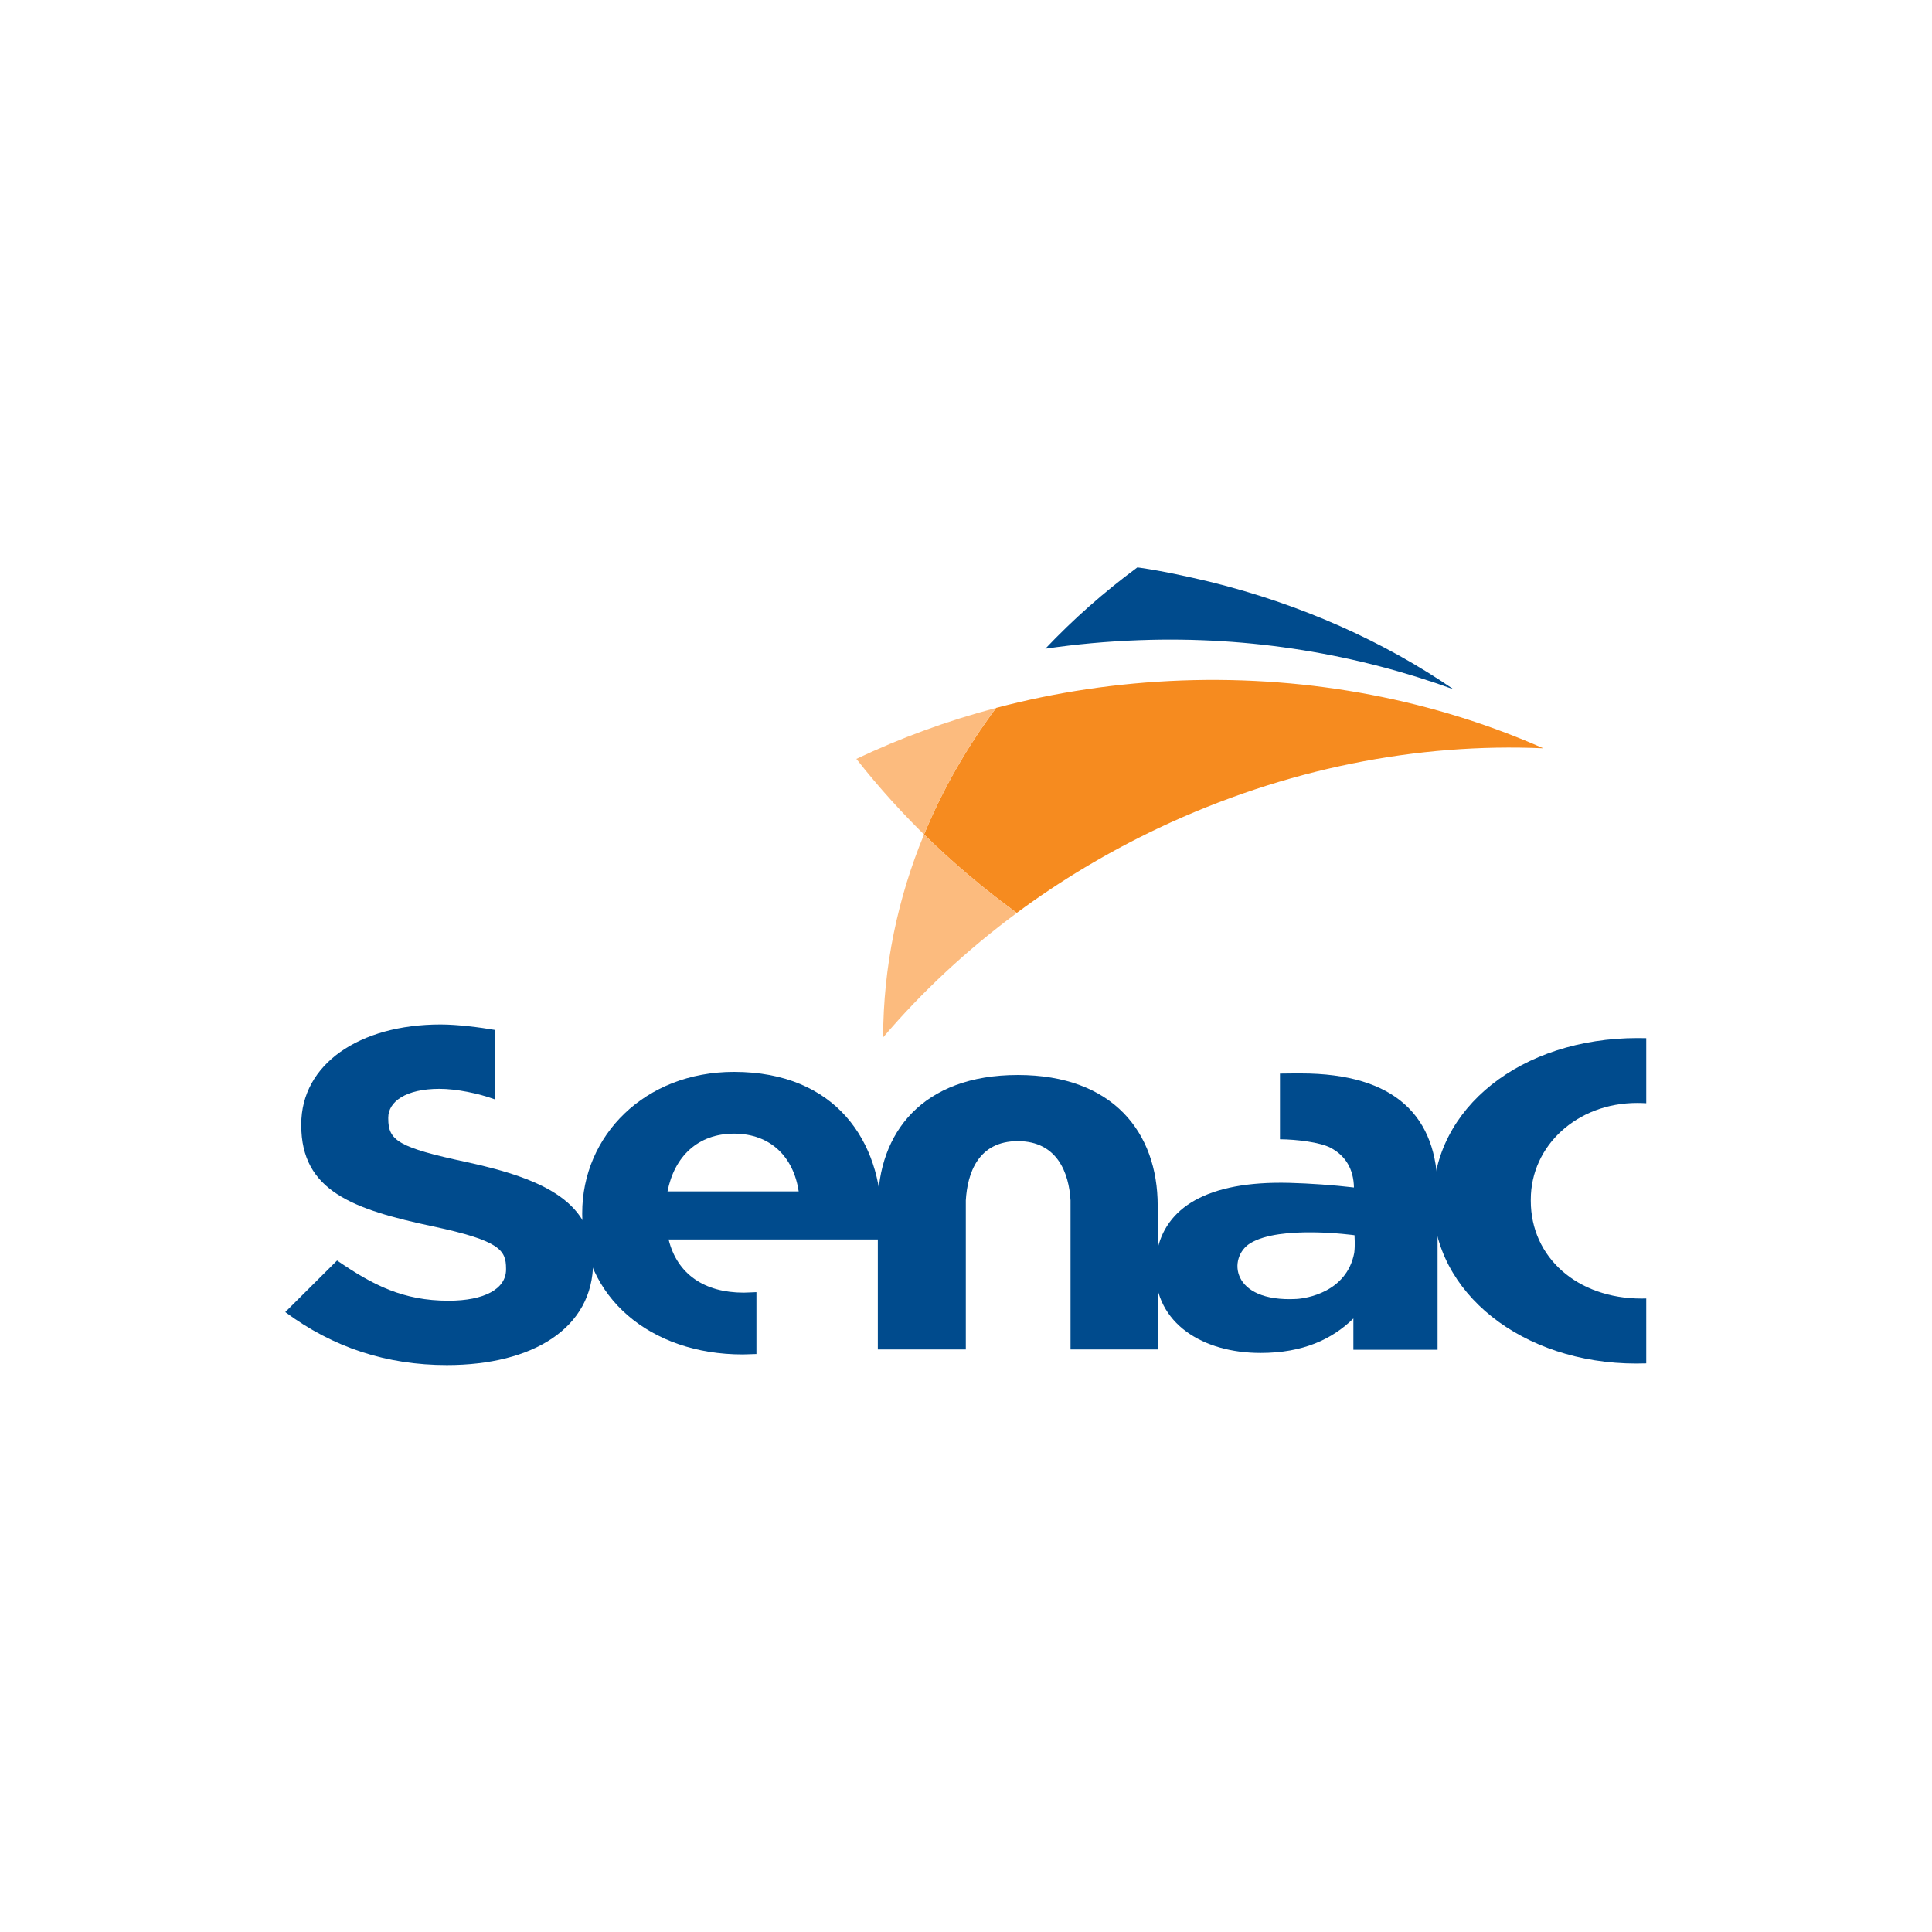 <?xml version="1.0" encoding="UTF-8" standalone="no"?>
<!-- Created with Inkscape (http://www.inkscape.org/) -->

<svg
   xmlns:dc="http://purl.org/dc/elements/1.1/"
   xmlns:cc="http://creativecommons.org/ns#"
   xmlns:rdf="http://www.w3.org/1999/02/22-rdf-syntax-ns#"
   xmlns:svg="http://www.w3.org/2000/svg"
   xmlns="http://www.w3.org/2000/svg"
   xmlns:sodipodi="http://sodipodi.sourceforge.net/DTD/sodipodi-0.dtd"
   xmlns:inkscape="http://www.inkscape.org/namespaces/inkscape"
   version="1.1"
   id="svg2"
   xml:space="preserve"
   width="700"
   height="700"
   viewBox="0 0 700 700"
   sodipodi:docname="senac-logo.svg"
   inkscape:version="0.92.4 (5da689c313, 2019-01-14)"
   inkscape:export-filename="G:\Users\suitedoalex\sites\senac-logo-0.png"
   inkscape:export-xdpi="561.73712"
   inkscape:export-ydpi="561.73712"><defs
     id="defs6"><clipPath
       clipPathUnits="userSpaceOnUse"
       id="clipPath20"><path
         d="M 0,595.276 H 595.276 V 0 H 0 Z"
         id="path18"
         inkscape:connector-curvature="0" /></clipPath><clipPath
       clipPathUnits="userSpaceOnUse"
       id="clipPath32"><path
         d="M 108.425,202.015 H 478.347 V 418.819 H 108.425 Z"
         id="path30"
         inkscape:connector-curvature="0" /></clipPath></defs><sodipodi:namedview
     pagecolor="#ffffff"
     bordercolor="#666666"
     borderopacity="1"
     objecttolerance="10"
     gridtolerance="10"
     guidetolerance="10"
     inkscape:pageopacity="0"
     inkscape:pageshadow="2"
     inkscape:window-width="1600"
     inkscape:window-height="837"
     id="namedview4"
     showgrid="false"
     inkscape:zoom="0.84100751"
     inkscape:cx="253.44267"
     inkscape:cy="336.82364"
     inkscape:window-x="-8"
     inkscape:window-y="-8"
     inkscape:window-maximized="1"
     inkscape:current-layer="g10" /><g
     id="g10"
     inkscape:groupmode="layer"
     inkscape:label="senac-logo"
     transform="matrix(1.333,0,0,-1.333,0,700)"><g
       id="g26"
       transform="translate(-30.886,-47.917)"
       inkscape:export-filename="G:\Users\suitedoalex\sites\senac-logo-4.png"
       inkscape:export-xdpi="77.710739"
       inkscape:export-ydpi="77.710739"><g
         id="g28"
         clip-path="url(#clipPath32)"><g
           id="g34"
           transform="translate(359.527,414.967)"><path
             d="m 0,0 c -6.162,1.451 -12.355,2.827 -18.756,3.762 -0.24,0.037 -0.509,0.052 -0.748,0.09 -9.094,-6.716 -17.47,-14.128 -25.008,-22.092 8.346,1.226 16.872,2.004 25.576,2.318 30.392,1.114 59.291,-3.867 85.375,-13.357 C 47.624,-16.318 24.919,-6.102 0,0"
             style="fill:#004b8d;fill-opacity:1;fill-rule:nonzero;stroke:none"
             id="path36"
             inkscape:connector-curvature="0" /></g><g
           id="g38"
           transform="translate(345.976,348.056)"><path
             d="M 0,0 C 34.4,16.236 70.418,23.094 104.4,21.598 75.144,34.521 41.567,41.32 6.072,40.033 -11.427,39.39 -28.329,36.817 -44.334,32.584 -52.321,21.86 -58.917,10.328 -63.928,-1.809 c 7.718,-7.592 16.139,-14.74 25.203,-21.33 C -26.908,-14.396 -13.971,-6.603 0,0"
             style="fill:#f68b1f;fill-opacity:1;fill-rule:nonzero;stroke:none"
             id="path40"
             inkscape:connector-curvature="0" /></g><g
           id="g42"
           transform="translate(301.643,380.64)"><path
             d="m 0,0 c -13.311,-3.515 -26.025,-8.181 -37.991,-13.865 12.115,-15.436 26.714,-29.593 43.586,-41.858 h 0.014 c -9.064,6.597 -17.485,13.738 -25.204,21.329 C -14.584,-22.263 -7.987,-10.731 0,0"
             style="fill:#fcbb7e;fill-opacity:1;fill-rule:nonzero;stroke:none"
             id="path44"
             inkscape:connector-curvature="0" /></g><g
           id="g46"
           transform="translate(307.267,324.91)"><path
             d="M 0,0 C -9.064,6.581 -17.501,13.746 -25.219,21.337 -32.383,4.001 -36.286,-14.568 -36.346,-33.834 -25.847,-21.501 -13.671,-10.134 0,0"
             style="fill:#fcbb7e;fill-opacity:1;fill-rule:nonzero;stroke:none"
             id="path48"
             inkscape:connector-curvature="0" /></g><g
           id="g50"
           transform="translate(478.346,220.113)"><path
             d="m 0,0 c -0.419,-0.009 -0.837,-0.023 -1.27,-0.023 -17.456,0 -30.11,11.173 -30.11,26.564 v 0.344 c 0,14.725 12.684,26.257 28.867,26.257 0.868,0 1.706,-0.029 2.513,-0.075 v 17.688 c -0.748,0.03 -1.526,0.03 -2.303,0.03 -31.709,0 -55.64,-19.004 -55.64,-44.244 v -0.322 c 0,-24.62 24.26,-43.907 55.236,-43.907 0.942,0 1.809,0.023 2.707,0.046 z"
             style="fill:#004b8d;fill-opacity:1;fill-rule:nonzero;stroke:none"
             id="path52"
             inkscape:connector-curvature="0" /></g><g
           id="g54"
           transform="translate(157.762,257.177)"><path
             d="m 0,0 c -18.712,3.992 -21.344,5.907 -21.344,11.822 v 0.269 c 0,4.361 4.801,7.831 13.917,7.831 4.651,0 10.725,-1.265 14.988,-2.843 v 18.863 c -3.964,0.687 -10.051,1.473 -14.673,1.473 -22.122,0 -37.88,-10.806 -37.88,-27.148 V 10.02 c 0,-17.866 14.052,-22.877 35.868,-27.506 18.091,-3.859 19.796,-6.431 19.796,-11.449 v -0.255 c 0,-5.272 -5.879,-8.481 -15.623,-8.481 -12.37,0 -20.567,4.24 -30.304,10.928 l -14.082,-14.016 c 12.991,-9.639 27.53,-14.404 43.922,-14.404 23.356,0 39.749,10.029 39.749,27.902 v 0.256 C 34.334,-11.315 21.949,-4.758 0,0"
             style="fill:#004b8d;fill-opacity:1;fill-rule:nonzero;stroke:none"
             id="path56"
             inkscape:connector-curvature="0" /></g><g
           id="g58"
           transform="translate(230.386,281.706)"><path
             d="m 0,0 c -24.289,0 -41.252,-17.35 -41.252,-38.403 v -0.269 c 0,-22.576 18.518,-38.132 43.585,-38.132 0.719,0 3.052,0.096 3.77,0.112 v 16.819 c -0.598,-0.023 -2.842,-0.135 -3.469,-0.135 -10.59,0 -18.055,4.943 -20.402,14.449 h 57.569 c 0.135,1.937 0.299,3.171 0.299,5.242 v 0.262 C 40.1,-19.13 27.851,0 0,0 m -18.067,-32.494 c 1.868,9.498 8.256,15.705 18.067,15.705 9.947,0 16.184,-6.335 17.59,-15.705 z"
             style="fill:#004b8d;fill-opacity:1;fill-rule:nonzero;stroke:none"
             id="path60"
             inkscape:connector-curvature="0" /></g><g
           id="g62"
           transform="translate(345.556,245.323)"><path
             d="M 0,0 C 0,19.96 -12.204,35.538 -38.02,35.538 -63.867,35.538 -76.072,19.96 -76.072,0 v -39.062 h 23.918 V 1.442 c 0.433,7.39 3.334,16.116 14.134,16.116 10.768,0 13.91,-8.726 14.329,-16.116 V -39.062 H 0 Z"
             style="fill:#004b8d;fill-opacity:1;fill-rule:nonzero;stroke:none"
             id="path64"
             inkscape:connector-curvature="0" /></g><g
           id="g66"
           transform="translate(398.98,232.516)"><path
             d="M 0,0 C -2.058,-10.786 -13.191,-12.402 -15.716,-12.535 -33.721,-13.484 -34.361,-1.172 -28.309,2.579 -20.17,7.623 0.072,4.787 0.072,4.787 0.072,4.057 0.265,2.22 0,0 m -14.534,48.771 c -1.047,0 -4.667,-0.014 -5.655,-0.044 V 30.875 c 4.608,-0.044 10.919,-0.821 13.731,-2.303 4.131,-2.175 6.275,-5.84 6.377,-10.804 -5.635,0.661 -12.023,1.111 -17.561,1.253 -22.591,0.58 -33.761,-6.89 -36.004,-18.846 -0.044,-0.223 -0.084,-0.45 -0.122,-0.678 -0.012,-0.077 -0.024,-0.154 -0.036,-0.232 -0.176,-1.142 -0.277,-2.341 -0.277,-3.613 v -0.27 c 0,-14.613 12.922,-22.592 28.629,-22.592 11.531,0 19.473,3.731 25.216,9.37 v -8.503 H 22.648 V 16.98 c 0,19.969 -11.366,31.791 -37.182,31.791"
             style="fill:#004b8d;fill-opacity:1;fill-rule:nonzero;stroke:none"
             id="path68"
             inkscape:connector-curvature="0" /></g></g></g></g></svg>